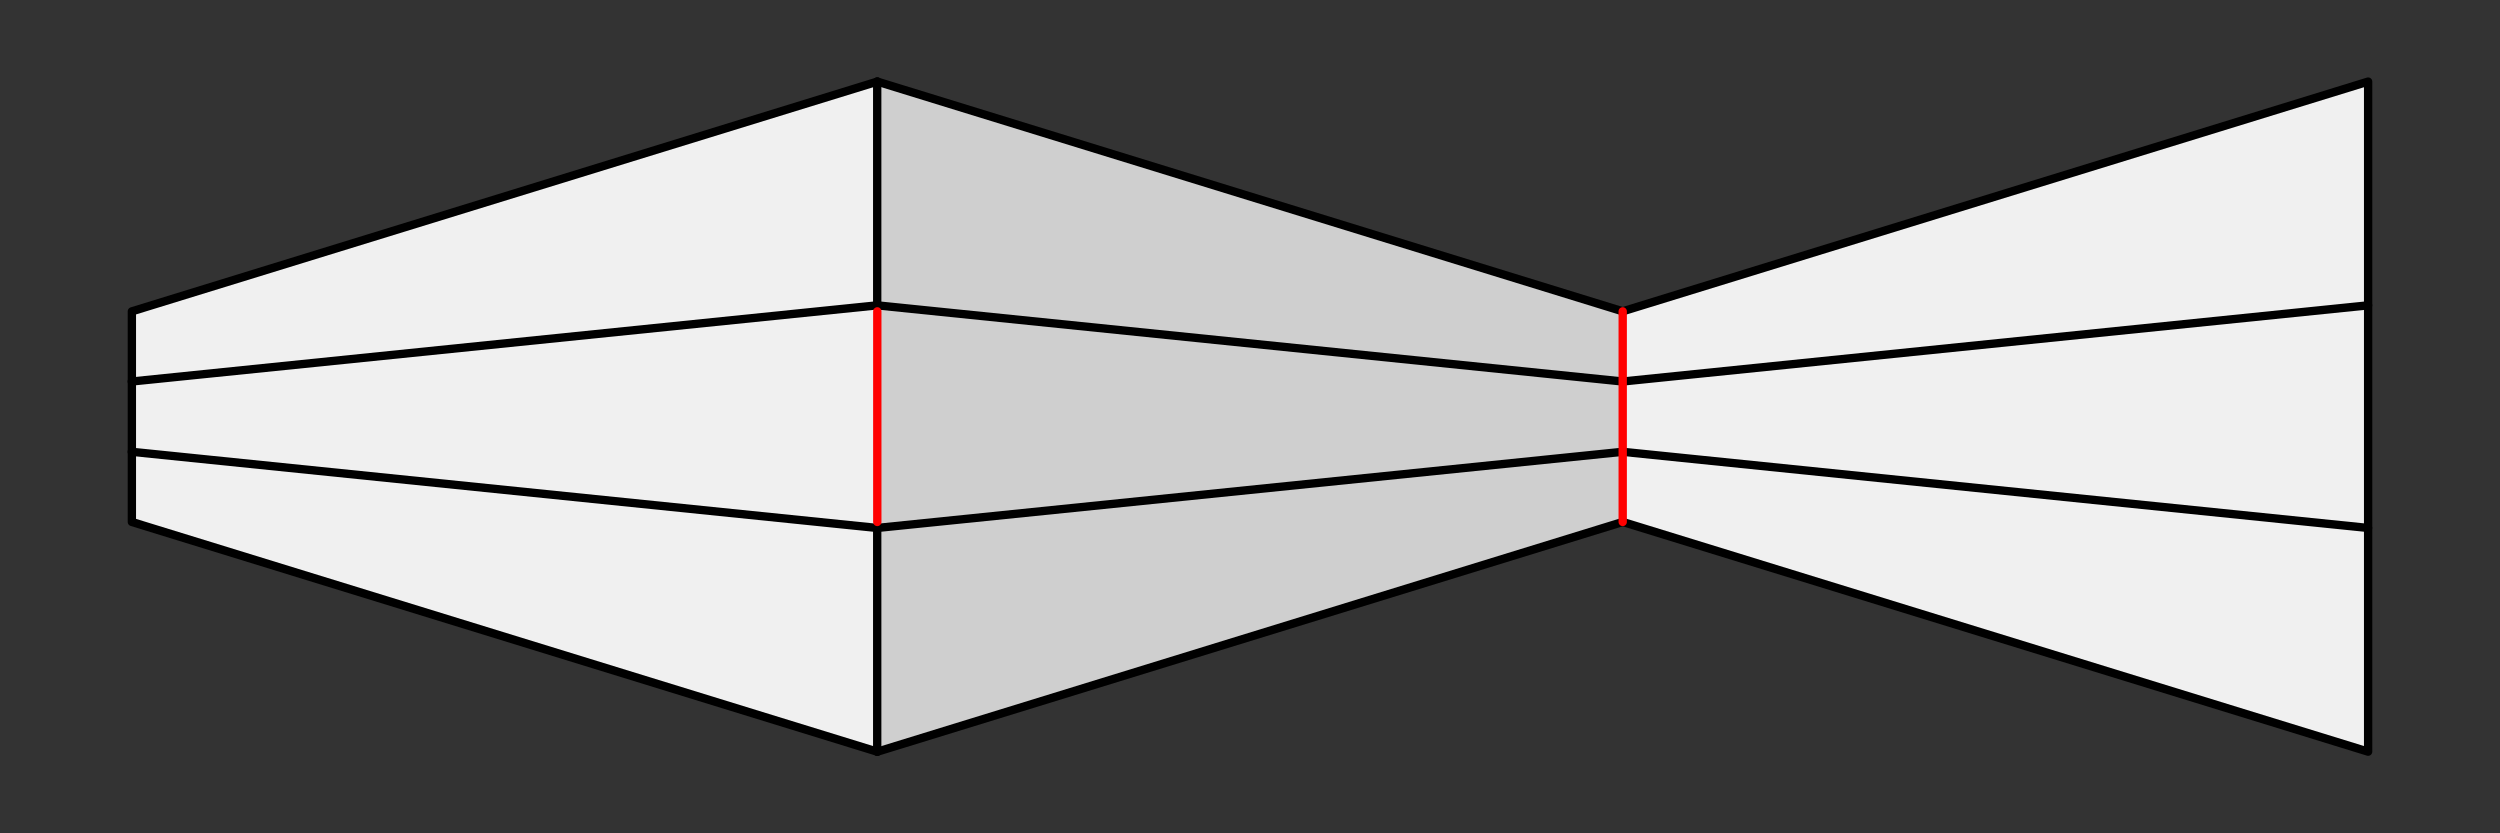 <?xml version="1.0" encoding="UTF-8"?>
<svg width="600" height="200" version="1.1" xmlns="http://www.w3.org/2000/svg">
  <rect width="100%" height="100%" fill="#333333" stroke="none"/>
  <path d="m210.55 19.58 178.9 55.139m-178.9-55.139 5e-5 160.82 178.9-55.139v-50.545" fill="#cfcfcf"/>
  <g stroke-linecap="round" stroke-linejoin="round" stroke-width="2">
    <path d="m210.55 180.41-178.9-55.139v-50.545l178.9-55.139" fill="#f0f0f0" stroke="#000"/>
    <path d="m389.45 74.72 178.9-55.139v160.82l-178.9-55.139" fill="#f0f0f0" stroke="#000"/>
    <g fill="none">
      <g stroke="#000">
        <path d="m31.615 91.561 178.91-18.279 178.91 18.279 178.91-18.279"/>
        <path d="m210.53 73.276v-53.711"/>
        <path d="m31.615 108.43 178.91 18.279 178.91-18.279 178.91 18.279"/>
        <path d="m210.53 126.71v53.711"/>
        <path d="m210.55 180.41 178.9-55.139"/>
        <path d="m389.45 74.72-178.9-55.139"/>
      </g>
      <path d="m389.45 125.27v-50.545" stroke="#f00"/>
      <path d="m210.55 125.27v-50.545" stroke="#f00"/>
    </g>
  </g>
</svg>
